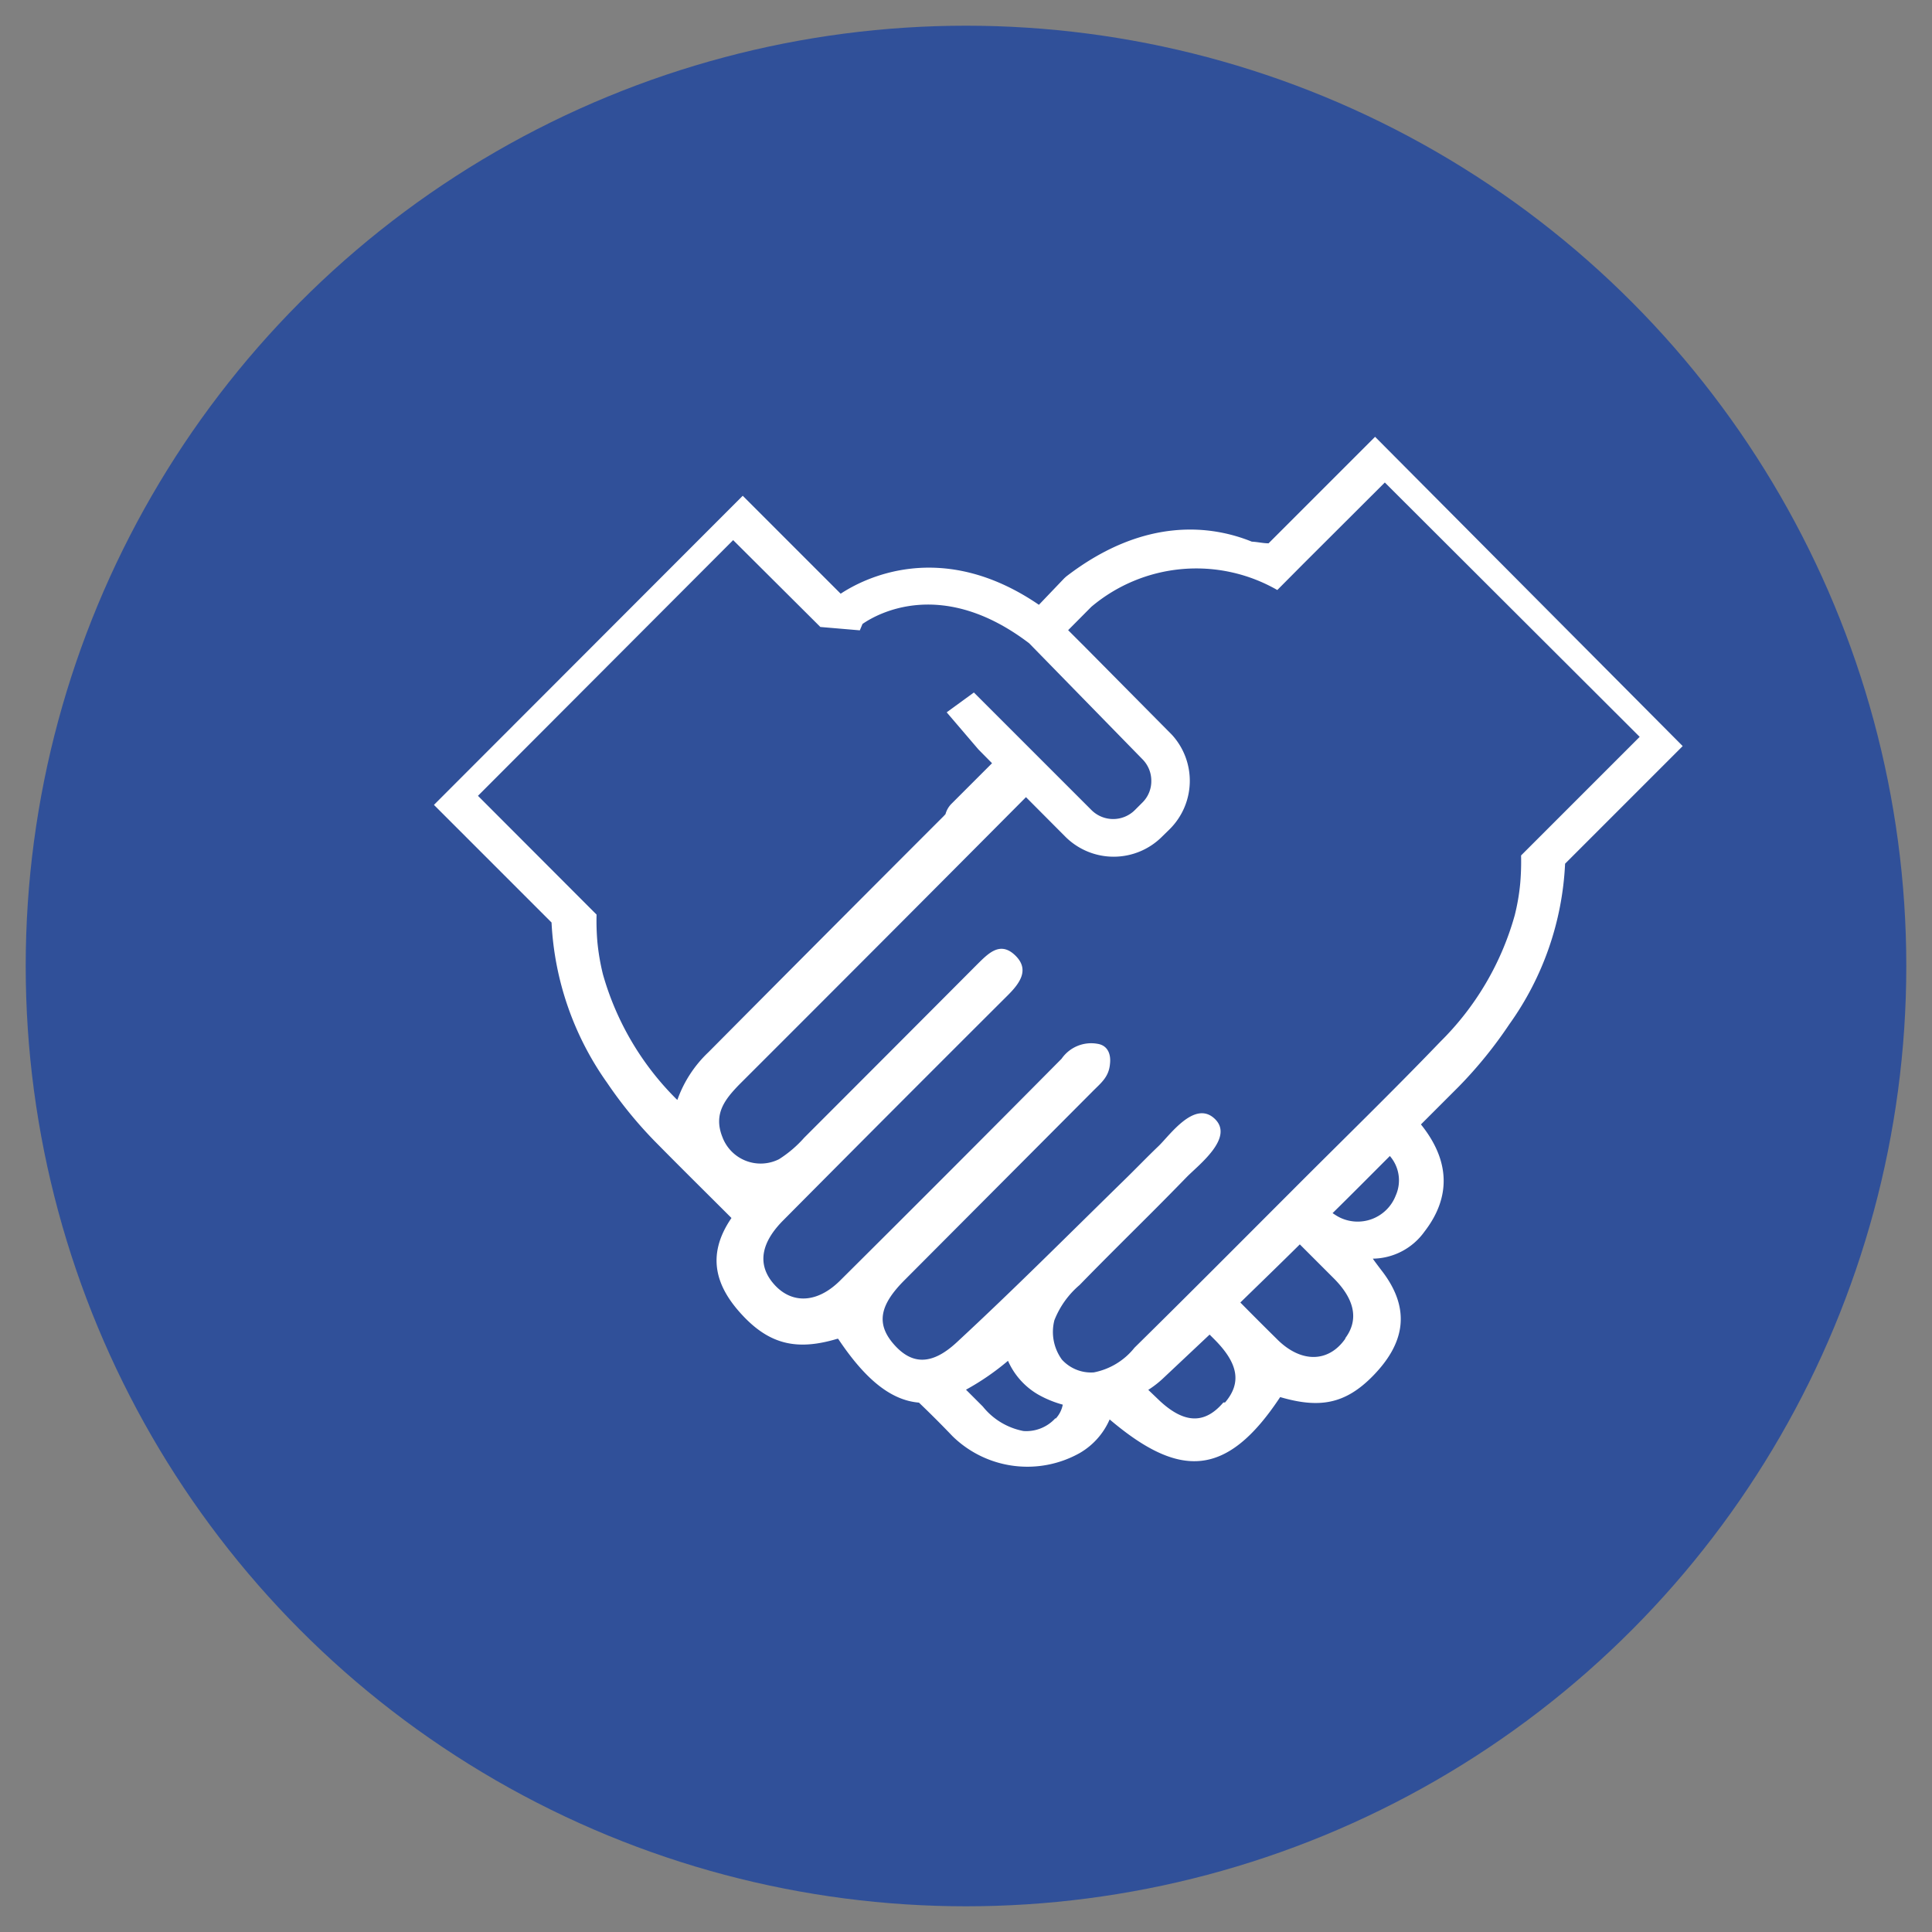<svg id="Capa_1" data-name="Capa 1" xmlns="http://www.w3.org/2000/svg" viewBox="0 0 115 115"><rect x="0" y="0" width="115" height="115" fill="#808080" stroke="none"/><title>valor1</title><circle cx="57.5" cy="57.5" r="55.97" fill="#305099"/><path d="M90.54,50.92a15,15,0,0,1-.05,1.65,12.43,12.43,0,0,1-.33,1.92A17,17,0,0,1,85.74,62c-2.88,3-5.91,5.94-8.87,8.91-3.11,3.11-6.21,6.23-9.34,9.31a4.09,4.09,0,0,1-2.42,1.47,2.34,2.34,0,0,1-1.9-.76,2.8,2.8,0,0,1-.45-2.34,5.28,5.28,0,0,1,1.5-2.1c1.41-1.45,2.86-2.88,4.29-4.31.7-.7,1.39-1.4,2.08-2.11s2.87-2.35,1.67-3.48-2.68,1-3.34,1.63-1.4,1.4-2.11,2.09c-3.28,3.21-6.53,6.47-9.9,9.59-1.53,1.42-2.72,1.31-3.77.09s-.79-2.33.64-3.77L65,65c.52-.53,1-.87,1.07-1.67.07-.59-.14-1.11-.75-1.2a2.14,2.14,0,0,0-2.13.89Q56.62,69.65,50,76.23c-1.44,1.43-3.05,1.4-4.1,0-.79-1.07-.57-2.29.71-3.58Q53.3,65.91,60,59.23c.73-.73,1.3-1.54.41-2.38s-1.59-.09-2.25.56Q53,62.59,47.87,67.72A7,7,0,0,1,46.37,69,2.43,2.43,0,0,1,43,67.68c-.55-1.38.16-2.25,1-3.12Q52.57,56,61.07,47.45l2.34,2.35a4.07,4.07,0,0,0,5.76,0l.45-.44a4.06,4.06,0,0,0,.14-5.62l-5.18-5.23h0l-1-1,1.38-1.39a9.69,9.69,0,0,1,11.07-1l1.53-1.54,4.87-4.86L97.6,43.86l-7.06,7.06ZM83.08,71.16a2.43,2.43,0,0,1-3.39,1.28c-.13-.07-.25-.15-.37-.23,1.15-1.13,2.28-2.27,3.41-3.4a2.21,2.21,0,0,1,.35,2.35Zm-3,8.52c-1,1.44-2.66,1.47-4.1,0-.72-.71-1.44-1.43-2.15-2.15,1.18-1.15,2.37-2.3,3.54-3.46l2,2c1.29,1.28,1.51,2.5.71,3.58Zm-7.26,3.8c-1.05,1.23-2.24,1.33-3.77-.08l-.7-.67a6,6,0,0,0,.95-.75L72,79.44l.28.28c1.44,1.44,1.63,2.6.64,3.76Zm-10,.94a2.34,2.34,0,0,1-1.9.76,4.08,4.08,0,0,1-2.42-1.46l-1-1A15.16,15.16,0,0,0,60,81a4.34,4.34,0,0,0,1.78,2,6.33,6.33,0,0,0,1.48.61,1.68,1.68,0,0,1-.42.83Zm-22.56-19A17,17,0,0,1,35.89,58a13.27,13.27,0,0,1-.33-1.92,14.75,14.75,0,0,1-.05-1.64l-7.06-7.07L43.64,32.15,48.51,37l.32.32,0,0,2.35.2.16-.38c.92-.64,4.77-2.77,9.92,1.15L68,45.19a1.81,1.81,0,0,1,.53,1.29A1.78,1.78,0,0,1,68,47.77l-.45.45a1.83,1.83,0,0,1-2.58,0l-7-7L56.35,42.4l1.89,2.21.81.82-2.4,2.4a1.38,1.38,0,0,0-.37.63l-.11.12q-7,7-14,14.05a7.24,7.24,0,0,0-1.85,2.84ZM81.85,26l-6.34,6.34c-.32,0-.64-.08-1-.1-2.27-.92-6.31-1.57-11.05,2.08l-.11.1L61.84,36c-5.85-4-10.5-1.52-11.8-.66l-5.83-5.83L25.83,47.91l7,7a18,18,0,0,0,3.32,9.56,25.17,25.17,0,0,0,3.06,3.7c1.43,1.45,2.89,2.89,4.33,4.33-1.57,2.29-.89,4.18.74,5.88s3.26,2,5.56,1.31a0,0,0,0,1,.05,0c1.65,2.47,3.17,3.66,4.81,3.8.69.66,1.36,1.33,2,2a6.37,6.37,0,0,0,7.57,1,4.27,4.27,0,0,0,1.78-2C70.19,88,73,88,76.2,83.16l0,0c2.3.67,3.86.46,5.56-1.3s2.38-3.81.45-6.27c0,0-.51-.67-.49-.67a3.84,3.84,0,0,0,3.07-1.61c1.6-2.07,1.51-4.24-.21-6.38l2.26-2.26a25.75,25.75,0,0,0,3-3.7,17.83,17.83,0,0,0,3.32-9.56l7-7L81.85,26Z" fill="#fff"/></svg>
